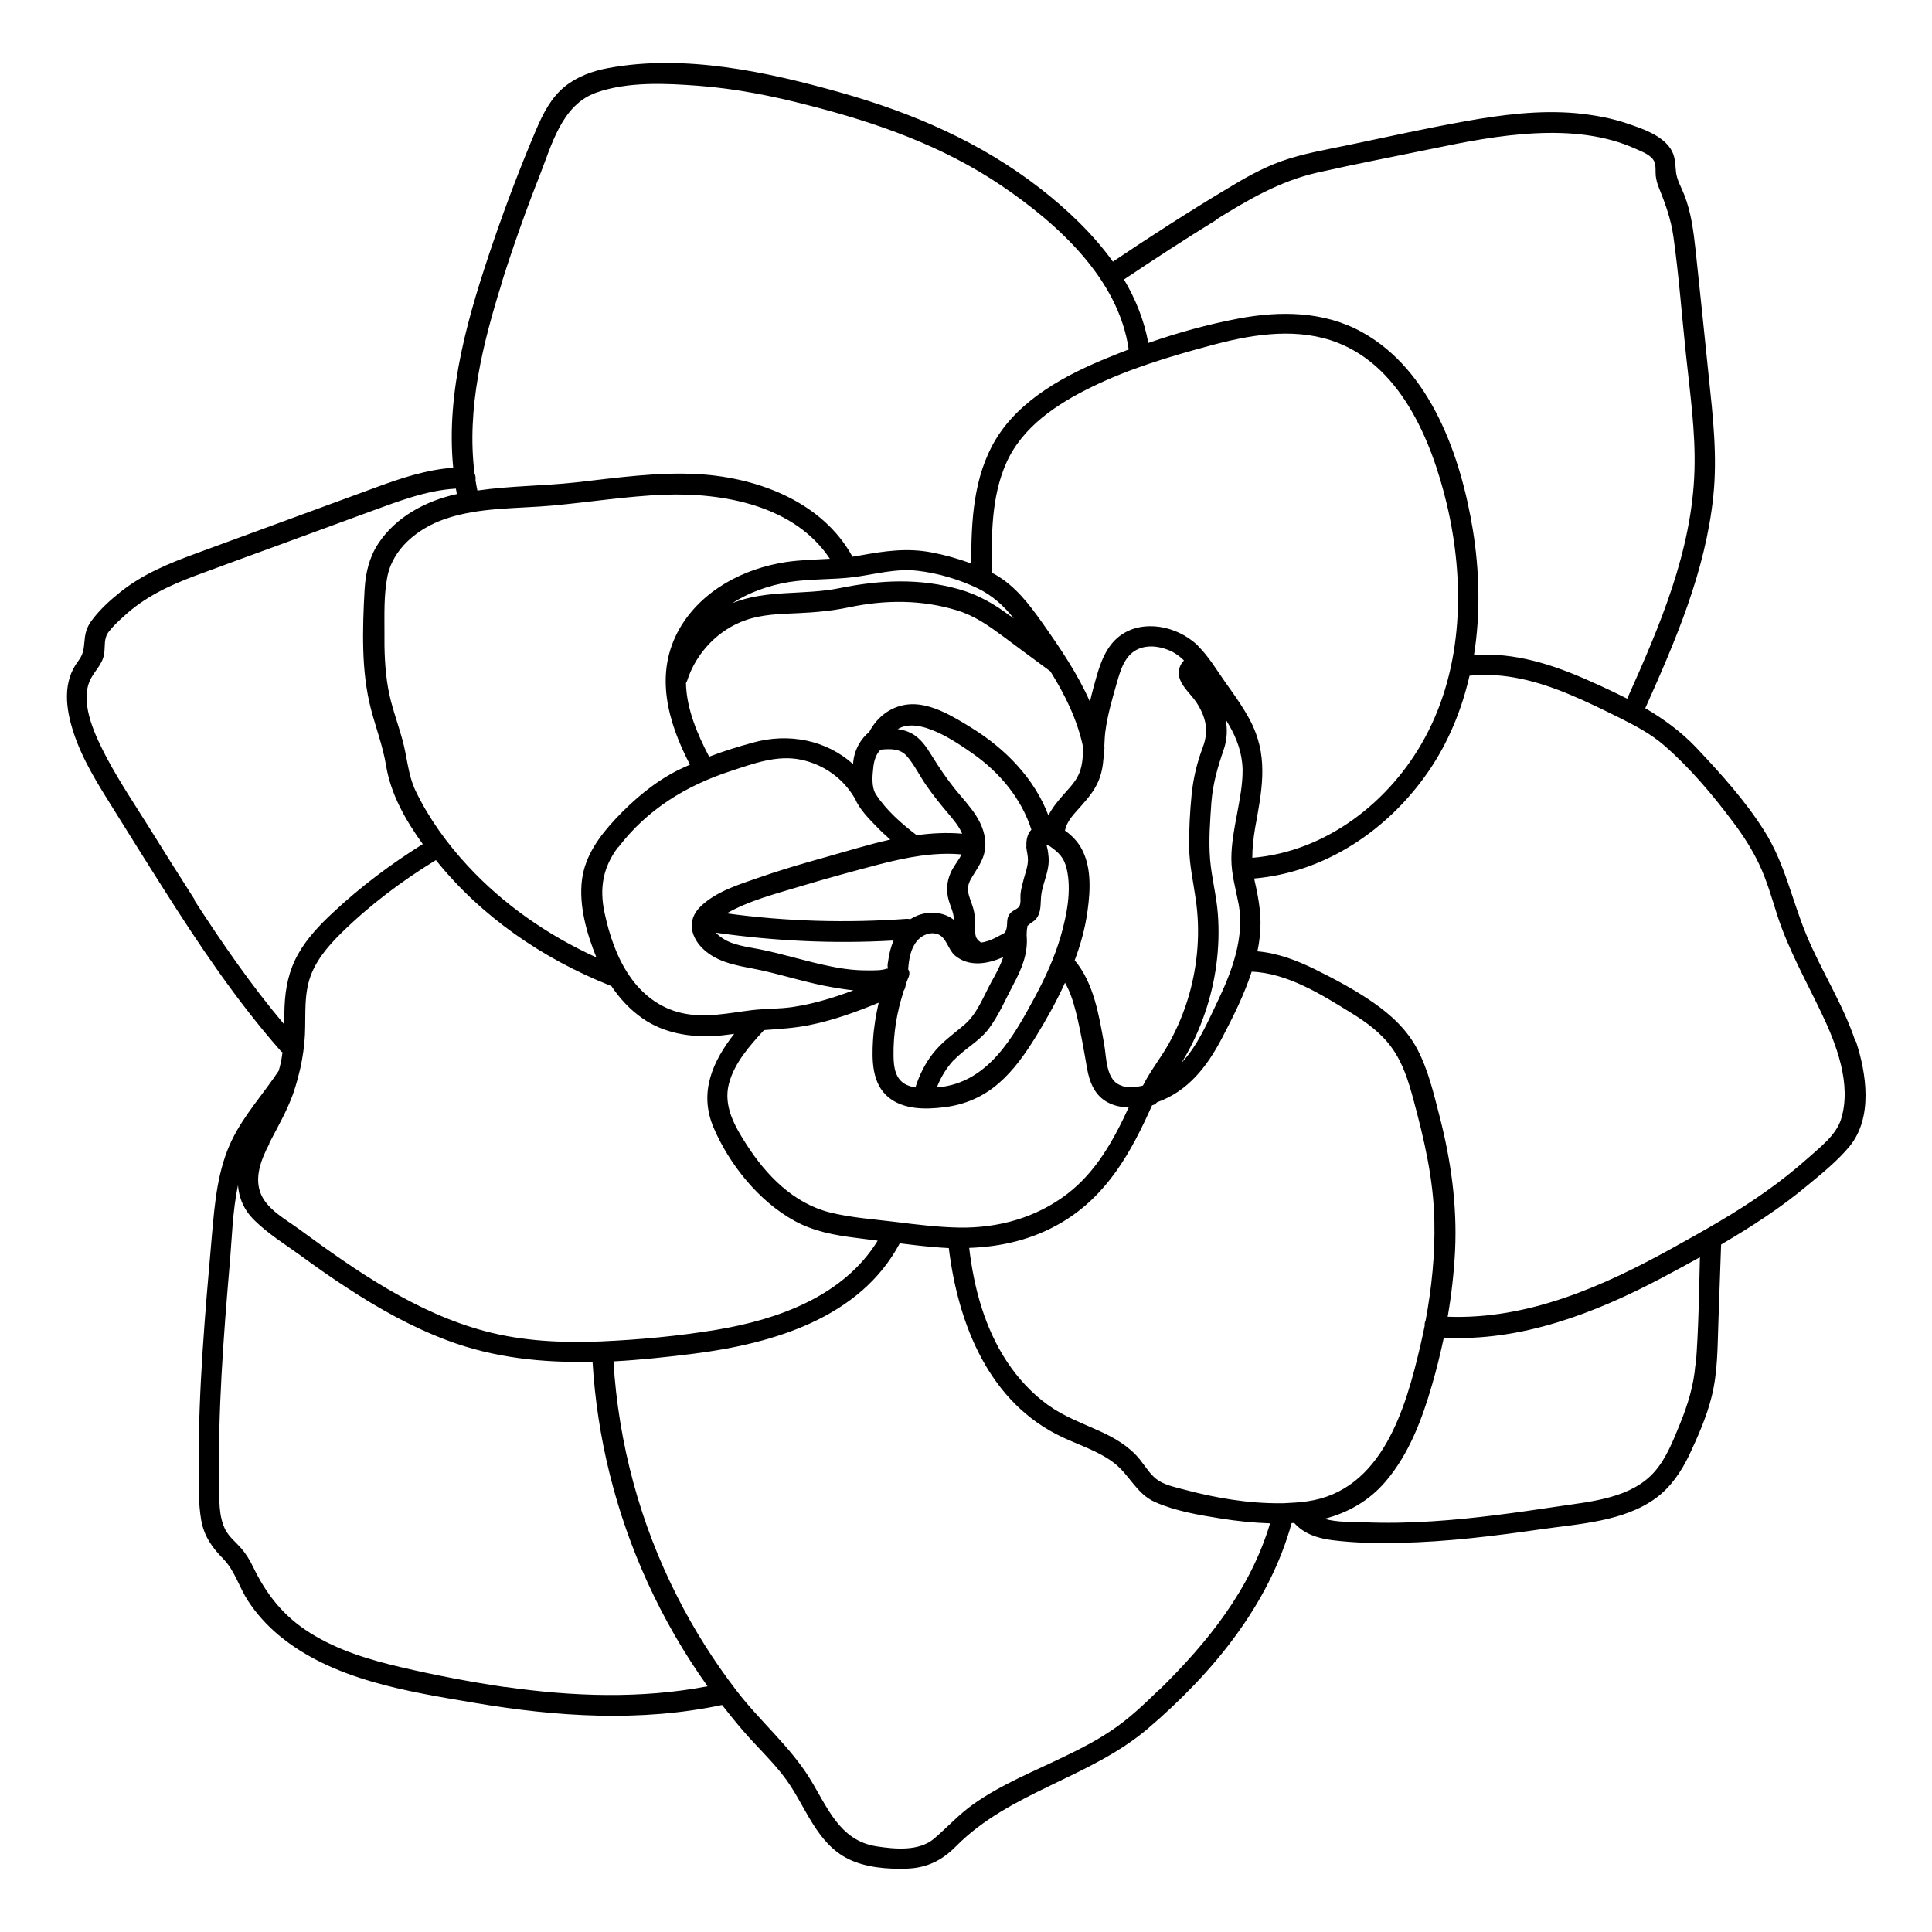 <?xml version="1.0" encoding="UTF-8"?>
<!-- Uploaded to: ICON Repo, www.svgrepo.com, Generator: ICON Repo Mixer Tools -->
<svg fill="#000000" width="800px" height="800px" version="1.1" viewBox="144 144 512 512" xmlns="http://www.w3.org/2000/svg">
 <path d="m635.73 420.05c-3.273-9.926-9.07-18.742-13.047-28.363-3.828-9.27-5.691-18.941-11.133-27.508-5.039-8.012-11.586-15.215-18.035-22.066-4.031-4.231-8.613-7.559-13.504-10.43 8.062-17.984 15.973-36.375 18.035-56.176 1.109-10.629-0.102-21.16-1.211-31.738-1.16-11.133-2.266-22.27-3.477-33.402-0.555-4.988-1.16-10.078-3.023-14.762-0.754-1.965-1.914-3.828-2.168-5.945-0.25-2.316-0.152-4.332-1.512-6.348-2.418-3.527-7.305-5.188-11.184-6.5-4.484-1.562-9.168-2.367-13.855-2.82-9.723-0.855-19.598 0.402-29.172 2.117-10.379 1.863-20.707 4.133-30.984 6.297-5.996 1.258-12.141 2.266-17.938 4.332-5.141 1.863-9.824 4.535-14.461 7.356-10.227 6.144-20.254 12.594-30.129 19.246-5.289-7.356-12.09-13.805-19.195-19.348-15.871-12.344-33.805-20.051-53.051-25.492-19.496-5.492-41.312-10.227-61.566-6.449-4.082 0.754-8.113 2.215-11.387 4.836-3.68 2.973-5.793 7.152-7.609 11.387-4.133 9.723-7.91 19.648-11.336 29.625-6.551 19.195-12.695 39.648-10.68 60.055-7.004 0.504-13.703 2.719-20.305 5.141-8.16 2.973-16.273 5.996-24.434 8.969-7.758 2.871-15.566 5.691-23.328 8.566-7.152 2.621-14.105 5.441-20.102 10.227-2.719 2.168-5.441 4.637-7.508 7.406-1.059 1.359-1.664 2.769-1.914 4.484-0.352 2.57-0.102 4.231-1.762 6.398-4.281 5.594-3.324 12.695-1.258 18.992 2.367 7.254 6.5 13.754 10.531 20.203 4.383 7.004 8.715 14.008 13.148 20.957 9.473 14.965 19.398 29.773 31.137 43.125 0.152 0.203 0.352 0.352 0.555 0.453-0.152 1.211-0.352 2.367-0.656 3.578-0.102 0.453-0.25 0.855-0.352 1.309-4.031 6.098-9.117 11.637-12.344 18.238-3.828 7.809-4.586 16.574-5.34 25.141-1.812 20.605-3.629 41.211-3.527 61.867 0 4.535-0.102 9.219 0.656 13.754 0.754 4.332 2.871 7.305 5.894 10.379 3.074 3.176 4.18 7.508 6.551 11.133 2.215 3.375 4.938 6.398 8.062 9.02 14.309 11.941 34.207 14.965 51.992 17.984 21.664 3.68 43.883 5.141 65.547 0.555 1.812 2.316 3.68 4.637 5.594 6.852 3.727 4.332 8.012 8.262 11.387 12.898 5.188 7.152 8.012 16.879 16.473 21.059 4.586 2.266 10.277 2.719 15.316 2.57 5.441-0.152 9.473-2.117 13.25-5.945 14.309-14.461 35.469-18.086 50.836-31.188 16.977-14.508 32.094-32.648 38.09-54.461h0.707c2.57 2.871 6.144 4.031 10.027 4.535 5.945 0.754 12.043 0.855 17.984 0.707 12.496-0.25 24.938-1.812 37.281-3.578 10.125-1.461 22.016-2.016 30.582-8.312 3.93-2.922 6.648-6.953 8.766-11.336 2.316-4.938 4.637-10.176 5.945-15.469 1.664-6.551 1.562-13.453 1.812-20.152 0.25-6.75 0.453-13.453 0.707-20.203 3.93-2.316 7.809-4.684 11.539-7.203 4.082-2.719 8.062-5.691 11.84-8.867 3.727-3.074 7.656-6.297 10.73-10.027 6.144-7.609 4.434-19.195 1.613-27.809zm-169.38-217.9c8.566-5.289 16.777-10.125 26.703-12.395 9.977-2.266 20.051-4.18 30.027-6.246 9.168-1.914 18.391-3.727 27.762-4.18 9.117-0.453 18.488 0.352 26.902 4.231 1.562 0.707 3.879 1.562 4.637 3.223 0.504 1.059 0.301 2.621 0.402 3.777 0.152 1.109 0.402 2.168 0.855 3.223 1.715 4.281 3.176 8.262 3.828 12.898 1.461 10.328 2.215 20.809 3.324 31.188 1.059 10.176 2.57 20.453 2.266 30.73-0.605 21.312-9.219 41.363-17.836 60.559-3.223-1.613-6.5-3.176-9.824-4.637-9.672-4.332-20.051-7.758-30.781-6.902 1.762-10.984 1.461-22.371-0.301-33.25-3.176-19.348-11.082-42.168-29.27-52.297-10.125-5.644-21.816-5.742-32.949-3.629-7.961 1.512-16.02 3.727-23.781 6.449-1.109-6.047-3.375-11.637-6.449-16.828 8.062-5.391 16.172-10.68 24.434-15.77zm9.773 134.42c-1.965-4.231-4.785-8.062-7.457-11.84-2.215-3.125-4.281-6.648-7.055-9.422-0.051-0.102-0.152-0.152-0.203-0.25 0 0-0.051 0-0.102-0.102-0.402-0.402-0.855-0.754-1.309-1.109-5.594-4.383-14.41-5.691-20.051-0.656-3.777 3.426-4.988 8.766-6.297 13.504-0.301 1.109-0.555 2.215-0.805 3.273-3.273-7.457-7.961-14.309-12.645-20.957-3.477-4.887-7.055-9.621-12.344-12.695-0.301-0.203-0.707-0.352-1.008-0.504-0.102-9.723-0.203-20.051 3.828-29.121 4.281-9.621 13.453-15.668 22.672-20.152 9.773-4.785 20.453-8.012 30.934-10.832 10.48-2.871 21.867-4.938 32.445-1.512 18.188 5.945 26.602 26.301 30.684 43.379 4.836 20.402 4.383 43.176-5.793 61.918-9.168 16.977-26.199 30.23-45.746 31.84 0-2.621 0.301-5.289 0.754-7.961 1.664-9.219 3.527-17.938-0.555-26.852zm-3.879 46.953c1.613 8.867-1.715 17.785-5.492 25.695-2.672 5.543-5.34 11.941-9.723 16.523 0.301-0.453 0.605-0.906 0.855-1.359 2.215-3.777 4.031-7.809 5.441-11.941 2.871-8.312 4.082-17.332 3.426-26.148-0.352-4.887-1.664-9.672-2.066-14.559-0.402-4.988 0-10.125 0.352-15.164 0.402-4.988 1.664-9.27 3.273-13.957 0.906-2.672 1.008-5.34 0.504-7.961 0.25 0.453 0.555 0.906 0.805 1.359 2.168 3.68 3.578 7.559 3.68 11.891 0.051 3.981-0.754 7.859-1.461 11.789-0.754 3.93-1.512 7.91-1.512 11.891 0 4.133 1.16 7.961 1.914 11.992zm-170.19 14.207c-12.848-5.844-24.637-14.008-34.207-24.383-5.391-5.844-10.176-12.445-13.652-19.648-2.117-4.383-2.266-9.117-3.578-13.754-1.258-4.586-2.973-8.969-3.777-13.652-0.855-4.887-1.008-9.875-0.957-14.812 0-4.684-0.152-9.672 0.707-14.309 1.359-7.758 8.16-13.148 15.266-15.617 9.168-3.176 19.043-2.719 28.566-3.578 9.824-0.906 19.598-2.469 29.473-2.871 15.973-0.605 34.711 2.922 44.031 16.977-3.879 0.203-7.707 0.301-11.586 0.855-11.285 1.715-22.32 7.457-28.215 17.582-6.852 11.891-3.176 24.789 2.719 36.125-1.059 0.453-2.117 0.957-3.176 1.461-6.297 3.176-11.688 7.758-16.523 12.898-4.281 4.586-8.113 9.773-8.918 16.172-0.855 6.801 1.258 14.258 3.828 20.555zm77.184 2.973s-0.152-0.051-0.25 0c-1.41 0.504-3.223 0.453-4.684 0.453-3.426 0.051-6.801-0.352-10.176-1.059-6.348-1.258-12.496-3.273-18.844-4.535-3.273-0.656-6.953-1.008-9.824-2.922-0.453-0.301-1.211-0.855-1.762-1.461 15.617 2.215 31.336 2.973 47.105 2.066-0.707 1.664-1.16 3.477-1.41 5.289-0.051 0.453-0.25 1.211-0.152 1.664 0 0.25 0.051 0.402 0.102 0.504zm-42.723-14.609c5.945-3.426 13.098-5.238 19.598-7.203 7.004-2.117 14.055-4.031 21.16-5.894 7.106-1.812 14.258-3.223 21.562-2.57-0.707 1.41-1.762 2.719-2.519 4.082-1.211 2.316-1.613 4.637-1.109 7.203 0.25 1.309 0.805 2.519 1.211 3.828 0.25 0.805 0.352 1.562 0.402 2.266-2.719-2.168-6.699-2.469-9.977-1.059-0.555 0.25-1.109 0.555-1.613 0.855-0.25-0.051-0.555-0.102-0.906-0.102-15.973 1.16-31.992 0.707-47.863-1.461zm79.449-17.734c0.102 1.16 0.453 2.316 0.453 3.477 0 1.715-0.656 3.426-1.109 5.09-0.352 1.309-0.707 2.621-0.855 3.981-0.102 0.906 0.203 2.621-0.402 3.375-0.656 0.855-1.914 1.008-2.57 2.066-0.855 1.309-0.402 2.418-0.754 3.777-0.301 1.211-0.605 1.16-1.914 1.863-1.258 0.707-2.621 1.359-4.031 1.664-0.301 0.051-0.605 0.102-0.855 0.152-0.102-0.152-0.25-0.301-0.453-0.402-1.258-1.008-1.008-2.367-1.008-3.828 0-1.715-0.102-3.324-0.605-5.039-0.402-1.41-1.109-2.82-1.309-4.332-0.203-1.664 0.504-2.922 1.359-4.281 1.41-2.266 2.922-4.434 3.176-7.203 0.301-3.023-0.805-6.047-2.418-8.566-1.613-2.519-3.727-4.734-5.594-7.055-2.215-2.769-4.231-5.742-6.098-8.766-1.461-2.367-3.023-4.785-5.644-6.098-1.109-0.555-2.266-0.855-3.426-1.008 5.594-3.477 15.469 3.375 19.902 6.5 7.106 4.988 12.848 11.84 15.516 20.152-1.109 1.16-1.41 2.82-1.309 4.434zm-31.59-23.93c1.965 2.266 3.324 5.141 5.039 7.609 1.812 2.621 3.777 5.09 5.844 7.508 1.359 1.613 2.871 3.375 3.727 5.391-4.031-0.352-8.062-0.152-12.043 0.402-3.93-2.973-8.062-6.602-10.781-10.781-1.309-2.016-0.957-5.09-0.707-7.356 0.203-1.664 0.707-3.375 1.914-4.535 2.57-0.25 5.188-0.352 7.004 1.762zm-0.957 62.219c0.402-0.504 0.555-1.109 0.605-1.715 0.25-0.656 0.453-1.309 0.754-1.965 0.352-0.855 0.25-1.562-0.102-2.117 0.203-2.621 0.605-5.34 2.316-7.457 1.258-1.562 3.527-2.57 5.543-1.812 2.266 0.805 2.719 4.031 4.484 5.594 3.727 3.176 8.766 2.316 12.848 0.453-0.754 2.316-1.965 4.484-3.223 6.75-2.016 3.727-3.68 8.211-6.902 11.035-3.023 2.621-6.144 4.684-8.613 7.91-2.066 2.672-3.527 5.691-4.535 8.867-0.855-0.152-1.715-0.402-2.469-0.754-2.871-1.461-3.273-4.586-3.324-7.508-0.102-5.894 0.855-11.688 2.672-17.23zm13.301 18.391c2.82-3.074 6.699-4.988 9.27-8.363 2.672-3.527 4.484-7.859 6.551-11.738 2.215-4.18 3.981-8.262 3.527-13.098 0.051-0.707 0-1.41 0.203-2.168v-0.301c0.152-0.102 0.301-0.203 0.555-0.453 0.555-0.504 1.211-0.754 1.715-1.359 1.461-1.812 1.16-3.879 1.359-6.047 0.301-2.871 1.664-5.543 1.965-8.414 0.152-1.309 0-2.469-0.203-3.777 0-0.203-0.25-0.906-0.301-1.41 0.203 0.152 0.656 0.203 0.656 0.203 2.469 1.762 3.93 2.973 4.684 6.195 1.309 5.691 0 12.191-1.562 17.684-1.613 5.644-4.082 10.984-6.852 16.172-5.691 10.578-12.395 22.723-25.594 23.98h-0.402c1.008-2.621 2.469-5.039 4.383-7.152zm25.141-64.891c-3.727-9.875-11.438-17.734-20.402-23.277-4.586-2.82-10.379-6.449-16.02-6.246-4.938 0.203-8.918 3.176-11.082 7.356-2.117 1.715-3.527 4.133-4.082 6.852-0.102 0.555-0.152 1.109-0.203 1.664-7.055-6.348-17.027-8.363-26.551-5.691-3.879 1.059-7.809 2.266-11.586 3.727-3.176-6.047-5.996-12.746-6.144-19.496 0.102-0.203 0.203-0.402 0.301-0.605 2.367-7.406 8.262-13.602 15.617-16.121 4.383-1.512 9.02-1.613 13.602-1.812 4.637-0.203 9.168-0.605 13.703-1.562 9.574-2.016 19.297-2.066 28.719 0.855 4.586 1.41 8.211 3.981 12.043 6.801 4.18 3.125 8.414 6.246 12.594 9.32 3.93 6.297 7.203 12.949 8.715 20.305 0 0.25 0 0.453-0.051 0.707-0.102 2.418-0.301 4.836-1.512 7.004-1.008 1.812-2.519 3.324-3.879 4.887-1.512 1.715-2.871 3.426-3.828 5.34zm-10.176-52.949c-4.18-3.125-8.363-5.543-13.402-7.004-10.531-3.023-21.059-2.519-31.691-0.352-9.473 1.965-19.496 0.301-28.566 4.031 4.434-2.871 9.574-4.684 14.863-5.594 5.793-0.957 11.688-0.605 17.531-1.359 5.644-0.754 10.934-2.316 16.727-1.664 5.391 0.605 11.133 2.316 16.02 4.684 3.93 1.914 6.902 4.684 9.523 7.961l-0.957-0.707zm-103.84 61.363c7.656-10.027 17.887-16.324 29.727-20.203 5.996-1.965 12.344-4.383 18.742-3.023 5.945 1.258 11.082 4.887 14.156 10.125 0 0.051 0.102 0.102 0.102 0.152 1.211 2.871 3.727 5.391 5.844 7.559 1.109 1.16 2.316 2.266 3.527 3.324-5.844 1.309-11.637 3.125-17.23 4.684-5.996 1.664-11.992 3.426-17.887 5.492-5.238 1.812-11.133 3.629-15.215 7.609-3.777 3.68-2.519 8.414 1.211 11.637 4.332 3.727 10.125 4.133 15.469 5.34 6.144 1.41 12.141 3.324 18.34 4.383 1.715 0.301 3.629 0.605 5.543 0.805-2.418 0.906-4.887 1.762-7.356 2.469-2.871 0.855-5.844 1.512-8.816 1.965-3.527 0.504-7.106 0.402-10.629 0.805-6.246 0.754-12.496 2.215-18.793 0.754-5.742-1.309-10.48-4.988-13.754-9.824-3.426-4.988-5.34-10.832-6.602-16.676-1.41-6.551-0.453-12.09 3.578-17.434zm38.691 48.418c3.981-0.301 7.91-0.504 11.891-1.309 6.348-1.258 12.445-3.477 18.438-5.945-0.754 3.273-1.309 6.648-1.512 10.027-0.301 5.238-0.301 11.438 4.133 15.062 4.031 3.273 9.773 3.223 14.66 2.621 5.492-0.656 10.328-2.719 14.508-6.348 4.031-3.477 7.106-7.91 9.875-12.395 2.82-4.586 5.492-9.371 7.707-14.258 1.41 2.418 2.215 5.09 2.922 7.859 1.211 4.887 2.066 9.875 2.922 14.812 0.656 3.727 2.066 7.305 5.644 9.117 1.664 0.855 3.527 1.211 5.391 1.258-3.981 8.613-8.516 16.93-16.223 22.871-8.262 6.348-18.289 9.117-28.617 8.969-5.691-0.102-11.387-0.805-17.027-1.512-5.793-0.707-11.738-1.109-17.383-2.519-9.672-2.469-16.828-9.875-22.066-18.035-3.074-4.785-6.144-10.125-4.637-16.02 1.461-5.594 5.543-10.125 9.32-14.258zm94.816 14.762c-4.332-1.211-4.082-7.457-4.734-11.035-1.359-7.559-2.719-16.172-7.809-22.219 1.613-4.281 2.82-8.664 3.426-13.25 0.754-5.492 1.059-11.84-1.863-16.777-0.906-1.512-2.367-3.125-4.133-4.332 0.453-2.621 2.621-4.637 4.332-6.602 2.066-2.316 4.031-4.734 4.988-7.758 0.707-2.168 0.906-4.434 1.008-6.75 0.152-0.402 0.152-0.855 0.102-1.359 0.051-1.258 0.102-2.469 0.25-3.68 0.555-4.383 1.812-8.664 3.023-12.898 1.008-3.527 2.168-7.656 5.894-9.168 2.871-1.16 6.348-0.504 9.02 0.906 1.059 0.605 2.016 1.309 2.871 2.168v0.102c-0.754 0.754-1.211 1.762-1.309 2.769-0.352 3.273 2.973 5.742 4.637 8.262 2.519 3.879 3.375 7.457 1.715 11.891-1.562 4.133-2.519 8.16-2.973 12.543-0.453 4.586-0.707 9.27-0.656 13.906 0.051 4.734 1.109 9.27 1.762 13.957 1.211 8.312 0.555 16.93-1.715 24.988-1.309 4.637-3.176 9.117-5.543 13.352-2.117 3.727-4.836 7.106-6.75 10.934-1.863 0.453-3.777 0.605-5.543 0.102zm-164.24-213.32c2.973-9.371 6.246-18.641 9.875-27.809 3.223-8.16 5.844-18.793 15.012-22.066 8.414-2.973 18.438-2.469 27.156-1.812 9.824 0.754 19.496 2.672 29.02 5.141 18.188 4.637 35.668 10.781 51.289 21.363 14.863 10.078 30.984 24.637 33.656 43.379-1.762 0.656-3.527 1.359-5.238 2.066-11.336 4.586-23.527 11.035-30.027 21.816-5.894 9.824-6.5 21.613-6.449 32.848-3.477-1.309-7.106-2.316-10.629-2.973-6.449-1.211-12.344-0.352-18.742 0.805-0.707 0.152-1.41 0.25-2.117 0.352-7.91-14.461-24.887-20.906-40.605-21.867-10.934-0.656-21.816 0.957-32.648 2.168-8.664 0.957-17.531 0.906-26.148 2.168-0.203-0.906-0.352-1.863-0.504-2.769 0.102-0.605 0-1.258-0.25-1.762-2.168-17.18 2.215-34.562 7.356-50.934zm-81.469 164.09c-4.031-6.297-8.012-12.594-11.941-18.941-3.879-6.195-8.012-12.344-11.438-18.793-2.82-5.391-6.953-13.754-4.637-19.949 1.059-2.82 3.477-4.434 3.981-7.559 0.301-2.066-0.152-4.082 1.211-5.844 1.16-1.512 2.621-2.871 4.031-4.133 5.441-5.039 11.941-8.113 18.793-10.68 7.152-2.672 14.41-5.289 21.562-7.91 8.312-3.074 16.676-6.098 24.988-9.168 7.356-2.672 14.762-5.594 22.621-6.047 0.102 0.504 0.203 0.957 0.25 1.461h-0.102c-8.113 1.812-16.02 5.996-20.707 13.098-2.418 3.68-3.375 7.809-3.629 12.191-0.301 5.289-0.504 10.68-0.352 15.973 0.152 5.238 0.707 10.531 2.016 15.617 1.309 5.039 3.176 9.875 4.031 15.062 1.258 7.656 5.188 14.508 9.723 20.809-8.465 5.289-16.473 11.285-23.73 18.086-3.527 3.273-6.953 6.852-9.32 11.082-2.418 4.281-3.375 8.918-3.578 13.805-0.051 1.613-0.102 3.176-0.152 4.734-8.715-10.328-16.375-21.461-23.73-32.797zm19.699 64.488c2.215-4.281 4.586-8.363 6.246-12.898 0.555-1.562 1.008-3.125 1.461-4.734v-0.102c0.805-2.922 1.309-5.894 1.613-8.918 0.555-5.543-0.301-11.285 1.309-16.676 1.461-4.836 4.836-8.816 8.363-12.293 7.559-7.457 16.121-13.906 25.191-19.445 12.043 15.012 28.266 26.098 46.047 33.199 0.152 0.051 0.25 0.102 0.402 0.102 2.215 3.324 4.938 6.297 8.262 8.613 5.691 3.981 12.645 5.09 19.445 4.684 1.613-0.102 3.273-0.352 4.887-0.555-5.644 7.254-9.473 15.469-5.441 24.887 4.18 9.773 12.043 19.547 21.461 24.688 5.039 2.769 10.531 3.777 16.172 4.484 1.965 0.25 3.879 0.504 5.844 0.754-9.02 14.66-26.348 20.906-42.773 23.629-10.078 1.664-20.402 2.621-30.633 3.074-10.277 0.402-20.656-0.051-30.633-2.719-18.34-4.887-34.207-15.973-49.324-27.055-3.375-2.469-8.16-5.039-9.977-9.02-2.066-4.484 0-9.574 2.117-13.602zm62.523 144.09c-9.219-1.359-18.438-3.125-27.508-5.238-8.414-1.965-16.828-4.484-24.184-9.117-7.004-4.383-11.586-10.176-15.113-17.531-0.855-1.762-1.863-3.426-3.176-4.938-1.41-1.613-3.125-2.922-4.133-4.836-1.863-3.578-1.613-8.113-1.664-12.043-0.352-19.398 1.109-38.793 2.769-58.141 0.605-6.852 0.754-14.207 2.215-21.16 0.25 3.324 1.512 6.551 4.434 9.371 3.527 3.477 7.961 6.246 11.941 9.117 4.133 3.023 8.262 5.945 12.543 8.715 8.363 5.492 17.129 10.379 26.5 13.906 12.395 4.684 25.441 5.996 38.543 5.691 1.211 20.203 6.144 40.004 14.559 58.441 4.383 9.621 9.672 18.793 15.82 27.406l0.102 0.152c-17.684 3.375-35.922 2.719-53.707 0.152zm173.21 0.805c-3.879 3.777-7.859 7.559-12.344 10.578-3.879 2.621-8.062 4.836-12.293 6.852-8.262 4.031-16.93 7.457-24.484 12.797-3.828 2.719-6.852 6.098-10.379 9.117-4.031 3.426-10.328 2.82-15.266 2.066-9.875-1.512-13.047-10.48-17.734-18.035-5.289-8.516-13.25-15.215-19.348-23.176-5.996-7.809-11.285-16.172-15.719-24.938-9.875-19.348-15.617-40.707-16.93-62.371 7.203-0.402 14.359-1.16 21.461-2.066 20.809-2.672 43.883-9.422 54.41-29.223 2.871 0.352 5.793 0.707 8.664 0.957 1.461 0.152 2.871 0.203 4.332 0.301 2.469 20.203 10.68 41.109 30.23 50.18 4.535 2.117 9.523 3.68 13.551 6.75 4.133 3.176 5.945 8.211 10.883 10.379 5.34 2.367 11.539 3.426 17.281 4.332 4.332 0.707 8.766 1.16 13.199 1.309-5.238 17.48-16.426 31.438-29.422 44.184zm33.199-49.523h-0.906c-8.465 0.102-17.23-1.41-25.191-3.527-2.266-0.605-4.836-1.109-6.902-2.316-2.266-1.359-3.578-3.727-5.188-5.742-2.82-3.477-6.699-5.742-10.73-7.559-4.684-2.117-9.473-3.879-13.652-6.902-4.281-3.074-7.91-7.055-10.832-11.438-5.945-9.02-8.766-19.547-10.027-30.18 8.566-0.301 16.879-2.215 24.535-6.75 12.043-7.152 18.391-18.59 23.93-31.035 0.504-0.102 0.957-0.352 1.309-0.805 8.211-2.922 13.25-9.422 17.23-17.027 2.973-5.691 5.894-11.488 7.859-17.582 9.473 0.352 18.59 6.098 26.398 10.934 4.031 2.469 7.961 5.34 10.73 9.219 2.973 4.082 4.434 8.918 5.742 13.754 2.871 10.629 5.34 21.16 5.543 32.242 0.203 8.816-0.707 17.633-2.316 26.301-0.203 0.402-0.301 0.906-0.25 1.41-0.352 1.715-0.707 3.375-1.109 5.09-3.879 16.727-10.125 38.594-30.027 41.414-2.066 0.301-4.133 0.402-6.195 0.504zm109.02-36.625c-0.453 5.492-2.016 10.531-4.082 15.617-1.762 4.281-3.527 8.918-6.602 12.496-6.144 7.152-16.676 8.012-25.441 9.32-11.184 1.664-22.371 3.273-33.656 3.981-6.098 0.402-12.191 0.504-18.289 0.25-2.719-0.102-6.902 0.051-10.227-0.906 6.195-1.613 11.84-4.734 16.273-9.977 6.195-7.305 9.621-16.473 12.242-25.543 1.211-4.133 2.215-8.312 3.125-12.496 20.402 1.109 40.004-6.449 57.836-15.871 3.324-1.762 6.699-3.578 10.027-5.441-0.25 9.574-0.352 19.145-1.109 28.668zm38.594-65.094c-1.359 4.231-5.492 7.305-8.664 10.176-3.578 3.176-7.305 6.144-11.234 8.918-7.91 5.644-16.426 10.379-24.887 15.062-18.289 10.125-38.188 18.941-59.449 18.137 1.008-5.793 1.664-11.688 1.965-17.582 0.555-12.09-1.109-23.879-4.133-35.621-1.562-5.996-2.973-12.191-5.894-17.734-2.719-5.141-6.953-9.07-11.688-12.344-4.836-3.375-10.176-6.195-15.469-8.816-4.836-2.367-9.875-4.281-15.215-4.734 0.301-1.309 0.504-2.672 0.656-4.031 0.555-5.039-0.25-9.672-1.359-14.559-0.051-0.25-0.102-0.453-0.152-0.707 18.844-1.613 35.52-12.898 46.148-28.312 5.34-7.758 8.867-16.426 10.934-25.441 9.219-0.957 18.137 1.461 26.652 5.039 4.484 1.863 8.867 4.031 13.25 6.195 4.133 2.066 8.211 4.231 11.688 7.254 6.75 5.844 12.949 13.199 18.289 20.355 2.621 3.477 4.988 7.152 6.852 11.082 2.066 4.332 3.375 9.02 4.836 13.602 2.922 9.02 7.559 17.18 11.637 25.746 3.981 8.262 8.16 19.043 5.238 28.312z"/>
</svg>